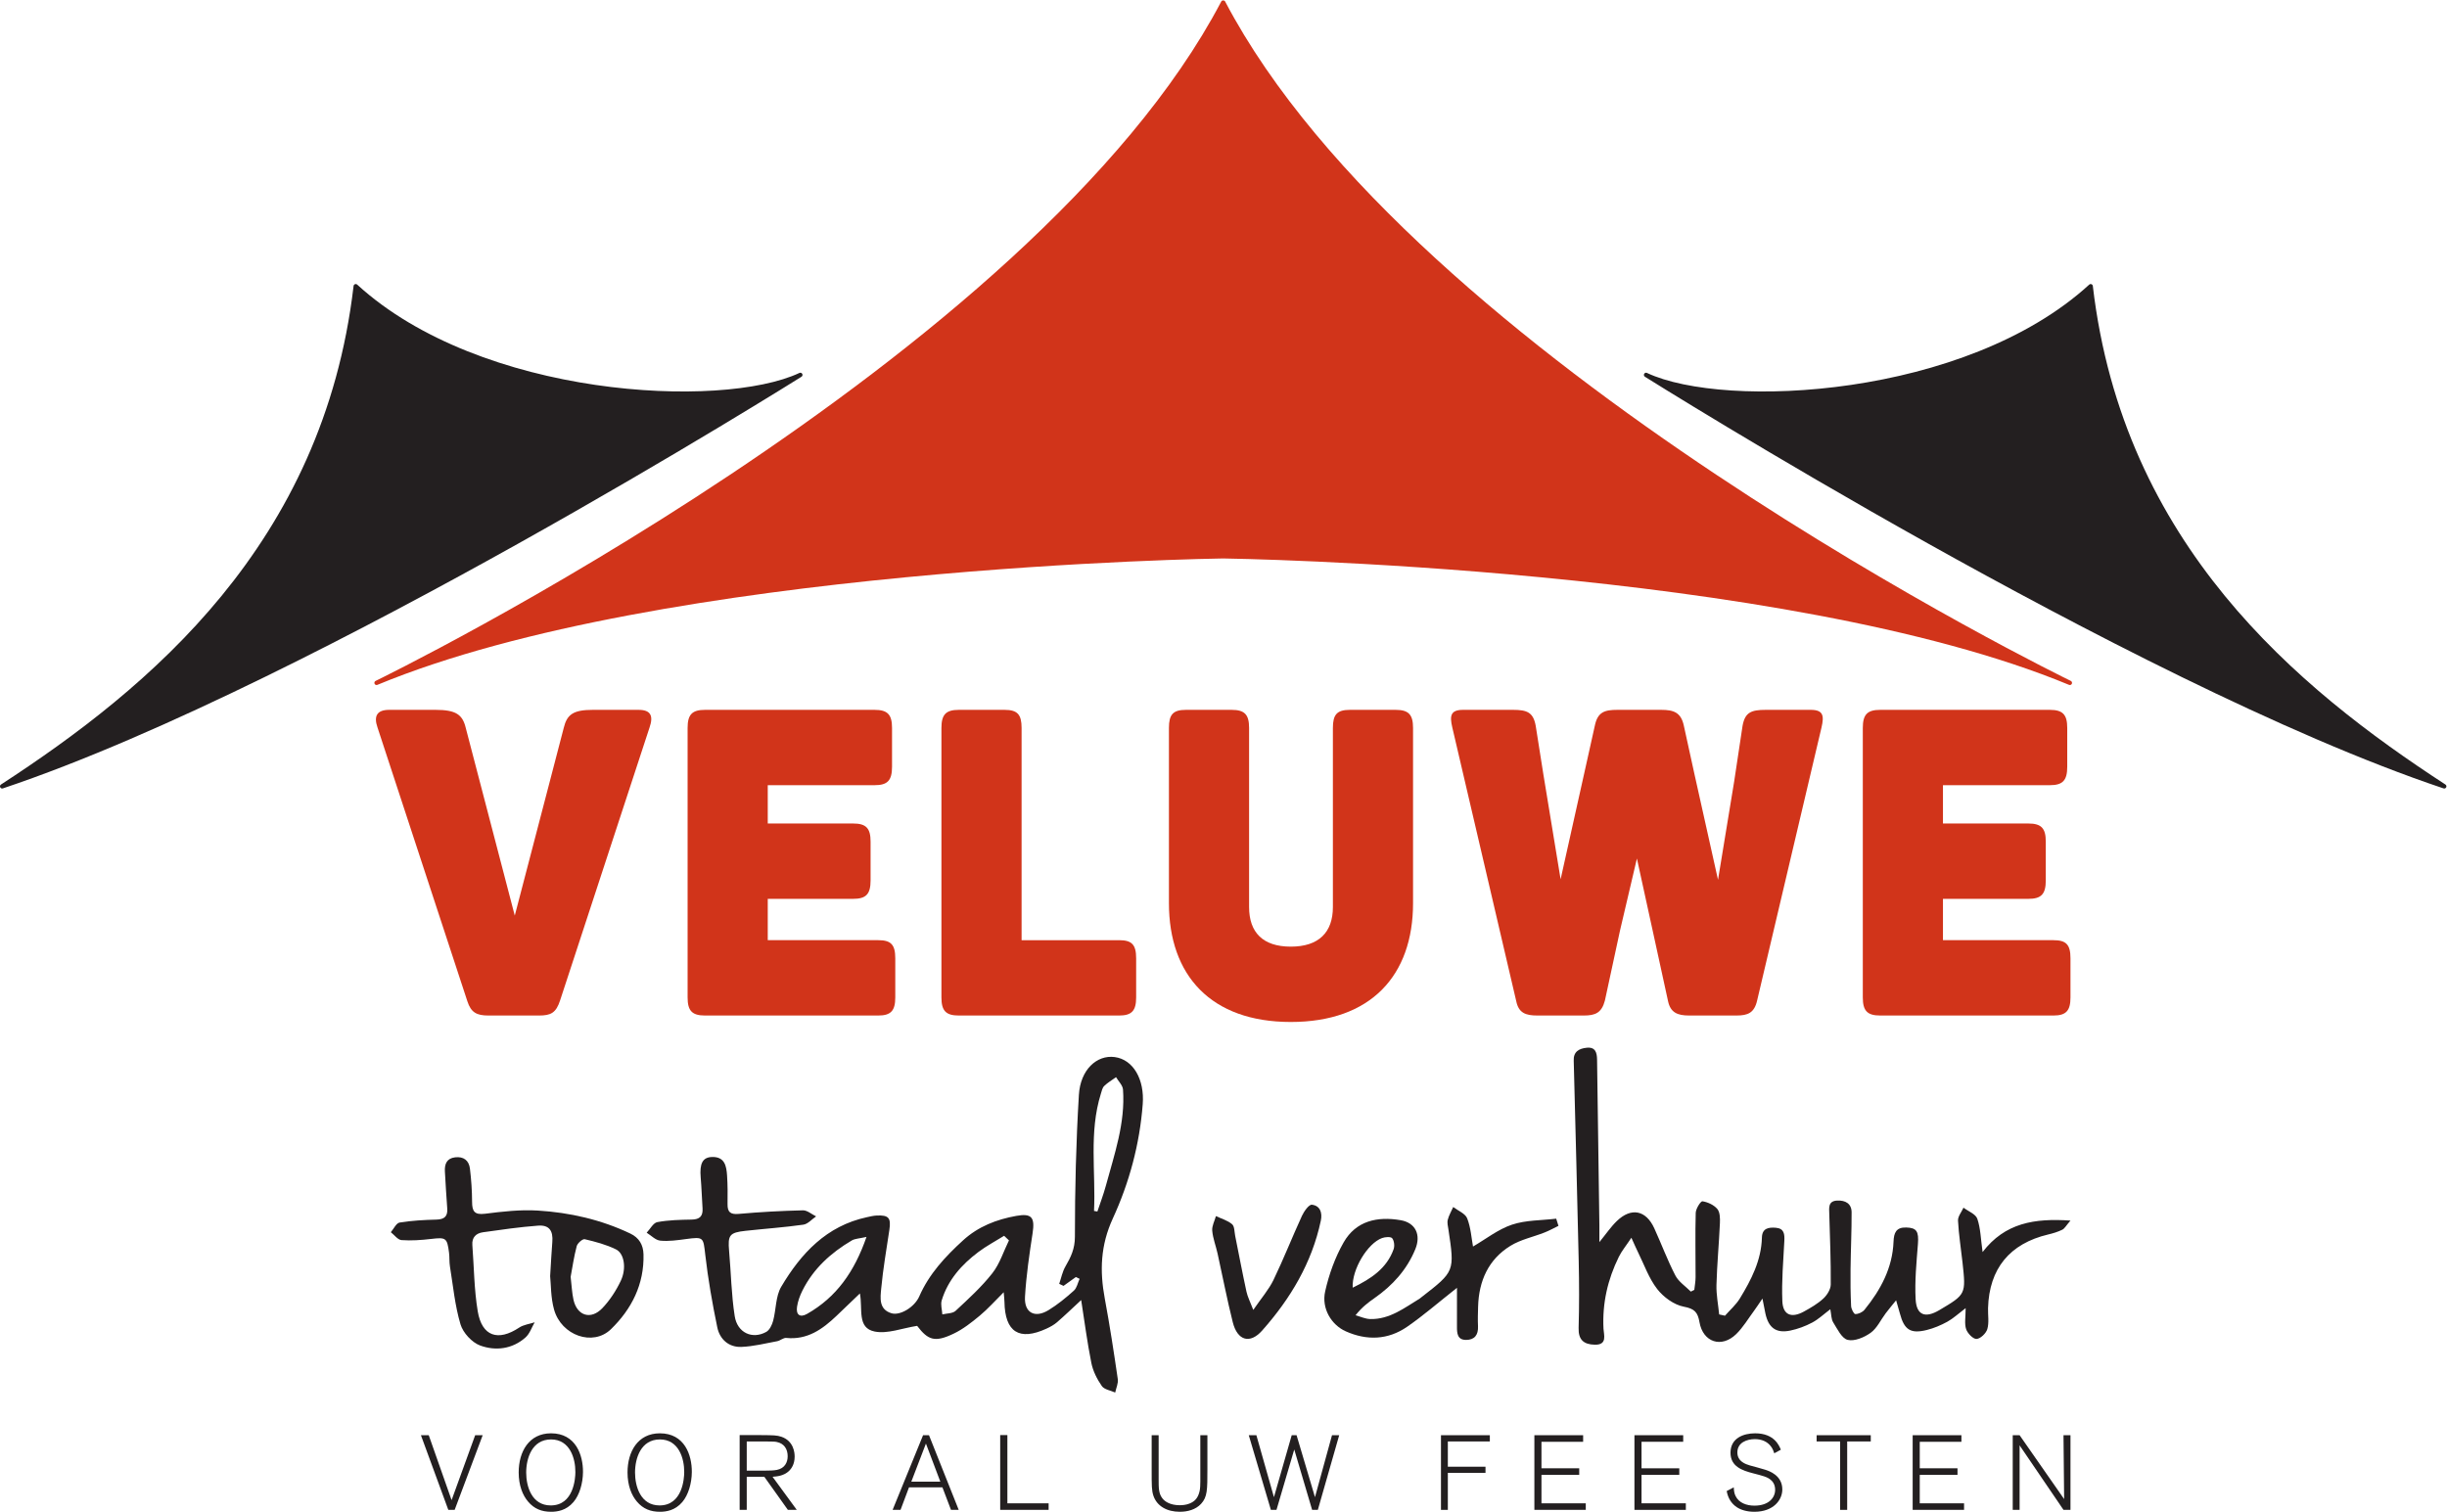 <svg xmlns:inkscape="http://www.inkscape.org/namespaces/inkscape" xmlns:sodipodi="http://sodipodi.sourceforge.net/DTD/sodipodi-0.dtd" xmlns="http://www.w3.org/2000/svg" xmlns:svg="http://www.w3.org/2000/svg" id="svg2" width="578.427" height="357.413" viewBox="0 0 578.427 357.413" sodipodi:docname="VTV-logo[1].eps"><defs id="defs6"></defs><g id="g8" inkscape:groupmode="layer" inkscape:label="ink_ext_XXXXXX" transform="matrix(1.333,0,0,-1.333,0,357.413)"><g id="g10" transform="scale(0.1)"><path d="m 1789.19,481.332 c -2.86,2.719 -5.73,5.43 -8.59,8.137 -15.29,-9.52 -31.36,-18.02 -45.7,-28.797 -29.59,-22.274 -53.8,-49.383 -64.91,-85.59 -2.31,-7.531 0.58,-16.66 1.07,-25.051 7.97,1.981 18.26,1.457 23.51,6.348 22.75,21.18 46.03,42.371 65.15,66.691 13.19,16.782 19.88,38.66 29.47,58.262 z m -252.61,6.156 c -12.93,-2.968 -20.44,-2.968 -26.01,-6.25 -37.01,-21.797 -68.07,-49.867 -87.59,-88.859 -4.49,-8.957 -8.1,-18.859 -9.58,-28.699 -2.1,-13.918 4.86,-20.098 17.95,-12.641 51.66,29.422 83.7,74.313 105.23,136.449 z m 403.48,46.063 c 1.98,-0.34 3.97,-0.672 5.95,-1.02 5,15.078 10.73,29.957 14.89,45.27 15.22,56.097 34.79,111.578 30.54,171 -0.54,7.578 -8.06,14.66 -12.34,21.98 -7.08,-5.121 -14.79,-9.57 -20.99,-15.601 -3.35,-3.258 -4.47,-9.071 -5.98,-13.918 -21.32,-68.43 -8.87,-138.43 -12.07,-207.711 z m -32.17,-117.199 c -7.32,-5.243 -14.64,-10.493 -21.95,-15.731 -2.55,1.219 -5.1,2.43 -7.65,3.649 3.59,10.371 5.67,21.609 11.09,30.921 9.57,16.45 16.76,31.278 16.75,52.45 -0.03,83.98 2.03,168.07 7.08,251.89 2.69,44.551 31.83,71.09 63.41,66.938 33.16,-4.36 53.13,-39.809 49.79,-83.508 -5.39,-70.922 -23.79,-139.141 -53.02,-202.711 -21.97,-47.789 -23.4,-93.168 -14.26,-142.219 8.83,-47.351 16.08,-95.011 23.04,-142.672 1.11,-7.578 -2.93,-15.898 -4.6,-23.879 -8.12,3.692 -19.33,5.231 -23.7,11.532 -8.4,12.078 -15.6,26.32 -18.5,40.629 -7.35,36.379 -12.06,73.308 -18.11,111.839 -15.42,-14.261 -28.75,-27.14 -42.73,-39.242 -5.44,-4.718 -12.09,-8.34 -18.69,-11.386 -48.44,-22.364 -73.77,-6.141 -74.63,47.48 -0.08,4.77 -0.74,9.527 -1.35,17.02 -15.44,-15.293 -27.97,-29.512 -42.38,-41.473 -14.47,-12.02 -29.73,-24.059 -46.56,-32.059 -33.14,-15.781 -45.06,-11.629 -64.56,13.918 -26.56,-4.109 -52.37,-14.609 -75.21,-10.09 -31.82,6.301 -20.89,40.012 -26.27,67.582 -15.22,-14.589 -28.31,-27.191 -41.46,-39.742 -24.96,-23.808 -51.8,-42.949 -89.15,-39.168 -5.09,0.52 -10.51,-4.769 -16.06,-5.8 -21.13,-3.918 -42.3,-9.34 -63.6,-10.122 -22.31,-0.828 -38.25,13.59 -42.6,34.571 -8.87,42.691 -16.41,85.812 -21.38,129.121 -3.52,30.66 -2.72,31.808 -33.99,27.609 -15.18,-2.051 -30.78,-4.308 -45.83,-2.828 -8.4,0.828 -16.07,9.129 -24.06,14.07 6.24,6.528 11.68,17.43 18.89,18.778 19.94,3.711 40.61,4.14 61.01,4.492 14.17,0.238 20.1,6.078 19.19,19.937 -1.2,18.231 -1.72,36.512 -3.29,54.711 -2.14,24.813 3.38,35.973 20.34,36.371 22.45,0.54 25.34,-16.308 26.44,-32.968 1.11,-16.762 1.09,-33.641 0.84,-50.461 -0.21,-14.153 4.78,-18.86 19.83,-17.512 37.83,3.391 75.81,5.441 113.77,6.34 7.72,0.191 15.62,-6.969 23.43,-10.75 -7.52,-5.09 -14.57,-13.547 -22.66,-14.699 -33.96,-4.801 -68.26,-7.168 -102.39,-10.891 -28.67,-3.129 -31.72,-7.641 -29.22,-35.848 3.42,-38.5 3.98,-77.402 9.94,-115.472 4.64,-29.68 31.26,-41.617 55.87,-28 5.98,3.312 10.3,12.41 12.25,19.679 5.39,20.09 4.31,43.461 14.37,60.454 35.08,59.168 80.39,107.98 151.86,123.347 5.69,1.223 11.45,2.68 17.22,2.949 21.53,1.063 25.86,-4.187 22.7,-25.316 -5.18,-34.652 -11.22,-69.25 -14.48,-104.094 -1.55,-16.457 -4.67,-37.09 18.31,-43.937 15.11,-4.52 40.76,10.719 49.19,29.98 17.49,39.938 46.17,70.641 77.7,99.41 26.89,24.539 59.34,37.079 94.35,43.348 27.57,4.941 33.16,-2.789 28.87,-30.898 -5.7,-37.379 -11.3,-74.961 -13.45,-112.653 -1.63,-28.297 17.45,-38.449 41.66,-23.668 16.11,9.84 30.98,22.032 45.05,34.668 5.33,4.801 6.86,13.813 10.13,20.891 -2.2,1.07 -4.39,2.152 -6.58,3.223" style="fill:#231f20;fill-opacity:1;fill-rule:nonzero;stroke:none" id="path12"></path><path d="m 3058.94,347.738 c 8.9,10.141 19.45,19.262 26.38,30.602 20.27,33.211 38.06,67.648 39.09,107.98 0.42,16.539 11.69,18.391 24.43,17.418 15.2,-1.136 15.95,-11.367 15.32,-23.629 -1.82,-35.57 -5.01,-71.289 -3.5,-106.769 1.04,-24.481 16.18,-30.36 38.16,-18.27 12.15,6.668 24.49,13.828 34.55,23.129 6.6,6.102 13.04,16.391 13.11,24.86 0.33,41.632 -1.42,83.273 -2.6,124.902 -0.31,11.187 -2.36,23.289 14.22,23.988 14.38,0.602 25.31,-5.347 25.36,-20.82 0.11,-33.617 -1.49,-67.231 -1.88,-100.84 -0.26,-21.828 -0.06,-43.687 1,-65.48 0.26,-5.118 4.79,-14.118 7.44,-14.149 5.51,-0.078 12.81,3.281 16.36,7.66 28.63,35.27 49.66,74.192 51.45,120.828 0.59,15.512 4.51,25.493 22.36,25.043 18.73,-0.472 22.61,-6.992 20.88,-29.332 -2.52,-32.621 -5.84,-65.5 -4.07,-98.007 1.54,-28.422 17.16,-33.961 42.04,-19.211 47.25,28.007 47.31,28.019 41.08,84.66 -2.72,24.691 -6.67,49.301 -7.96,74.051 -0.39,7.468 6.28,15.308 9.71,22.988 8.49,-6.442 21.61,-11.281 24.5,-19.649 5.82,-16.82 6.06,-35.57 9.38,-59.05 39.82,51.859 92,60.16 155.85,55.82 -7.69,-8.84 -10.31,-14.141 -14.52,-16.211 -7.79,-3.84 -16.35,-6.418 -24.86,-8.418 -68.38,-16.172 -104.84,-60.621 -106.79,-130.742 -0.34,-12.418 2.07,-25.559 -1.27,-37.059 -2.17,-7.5 -12.25,-17.199 -19.16,-17.5 -6.16,-0.269 -15.99,9.969 -18.47,17.457 -3.23,9.774 -0.79,21.41 -0.79,37.184 -13.33,-10.082 -22.17,-18.434 -32.47,-24.102 -11.41,-6.25 -23.79,-11.519 -36.39,-14.648 -28.86,-7.184 -40.12,0.297 -47.72,29.066 -1.67,6.313 -3.59,12.563 -6.76,23.571 -7.57,-9.418 -13.25,-16.137 -18.53,-23.137 -8.79,-11.66 -15.29,-26.34 -26.56,-34.461 -11.31,-8.141 -28.66,-15.531 -40.76,-12.59 -10.58,2.578 -18.42,19.43 -25.72,31.07 -3.59,5.719 -3.23,13.938 -5.1,23.239 -11.49,-8.629 -20.97,-17.719 -32.14,-23.629 -12.11,-6.403 -25.47,-11.403 -38.87,-14.192 -25.06,-5.199 -38.55,4.821 -44.1,30.223 -1.5,6.84 -2.74,13.75 -5.26,26.539 -7.03,-10.25 -10.71,-15.992 -14.75,-21.449 -10.43,-14.051 -19.47,-29.602 -31.89,-41.652 -25.97,-25.211 -58.77,-14.5 -65.02,21.242 -3.06,17.449 -8.55,23.859 -27.72,27.449 -17.37,3.238 -36.05,16.898 -47.26,31.32 -14.93,19.219 -23.23,43.598 -34.26,65.809 -3.12,6.269 -5.84,12.73 -11.51,25.14 -9.53,-14.32 -17.19,-23.5 -22.33,-33.941 -19.73,-40.059 -29.41,-82.289 -27.14,-127.348 0.55,-10.921 7.38,-28.961 -15.58,-28.39 -19.2,0.469 -29.16,8.48 -28.53,29.738 1.16,39.473 1.04,79.012 0.17,118.512 -2.51,114.738 -5.65,229.469 -8.55,344.187 -0.09,3.672 -0.1,7.332 -0.29,10.981 -0.86,16.293 9.35,21.922 23.13,23.293 15.53,1.547 18.09,-8.922 18.26,-21.051 1.38,-97.981 2.76,-195.961 4.11,-293.941 0.11,-8.661 0,-17.321 0,-29.75 11.85,14.48 20.29,27.07 30.94,37.359 25.51,24.652 51.69,19.391 66.41,-12.84 12.69,-27.801 23.33,-56.59 37.35,-83.66 5.84,-11.258 18.12,-19.188 27.46,-28.641 2.06,1.032 4.12,2.063 6.18,3.094 0.8,7.508 2.24,15.027 2.25,22.539 0.1,38.039 -0.84,76.109 0.25,114.117 0.22,7.332 8.88,20.934 11.91,20.461 9.47,-1.48 20.28,-6.461 26.37,-13.629 4.83,-5.711 4.99,-16.711 4.61,-25.25 -1.64,-36.488 -5.1,-72.91 -6.11,-109.41 -0.48,-17.41 3.07,-34.922 4.79,-52.398 3.43,-0.762 6.88,-1.512 10.33,-2.274" style="fill:#231f20;fill-opacity:1;fill-rule:nonzero;stroke:none" id="path14"></path><path d="m 1011.92,416.672 c 1.89,-15.922 2.36,-28.391 4.99,-40.402 6.3,-28.711 30.88,-36.59 51.36,-15.032 13.26,13.961 24.33,30.981 32.59,48.422 10.41,21.949 6.19,48.43 -8.51,55.692 -17.3,8.527 -36.53,13.609 -55.43,18.058 -3.76,0.879 -12.83,-7.039 -14.23,-12.289 -5,-18.883 -7.75,-38.351 -10.77,-54.449 z m -36.334,1.289 c 1.586,25.437 2.402,42.969 3.844,60.437 1.664,20.114 -5.539,30.532 -25.215,29.071 -32.703,-2.438 -65.262,-7.168 -97.766,-11.75 -12.082,-1.699 -19.867,-8.918 -18.832,-22.578 2.969,-39.262 3.125,-78.981 9.567,-117.653 7.39,-44.359 35.988,-53.738 73.445,-28.867 7.816,5.188 18.285,6.379 27.527,9.418 -5.308,-9.09 -8.797,-20.23 -16.277,-26.879 -23.359,-20.73 -52.988,-24.262 -80.281,-14.34 -14.657,5.321 -30.477,22.532 -34.985,37.602 -9.914,33.199 -13.152,68.41 -18.738,102.867 -1.277,7.891 -0.562,16.082 -1.566,24.043 -3.379,26.68 -5.543,27.629 -31.871,24.547 -17.368,-2.02 -35.083,-3.32 -52.43,-2.039 -6.621,0.492 -12.641,9.09 -18.934,13.992 5.153,5.957 9.614,16.148 15.586,17.117 21.496,3.512 43.473,4.672 65.309,5.231 14.051,0.359 20.176,5.672 19.14,19.75 -1.605,21.851 -2.933,43.718 -4.148,65.582 -0.734,13.117 3.152,23.359 18.152,25.129 15.059,1.769 24.5,-5.571 26.239,-20 2.359,-19.512 3.742,-39.243 3.824,-58.891 0.07,-16.48 3.844,-23.57 22.863,-21.191 31.09,3.91 62.801,7.582 93.895,5.64 56.786,-3.519 112.086,-16.078 163.946,-40.828 15.43,-7.359 22.82,-19.949 23.26,-36.769 1.4,-53.223 -21.18,-97.34 -57.74,-132.821 -31.97,-31.019 -87.943,-11.133 -100.837,34.75 -6.02,21.418 -5.407,44.699 -6.977,59.43" style="fill:#231f20;fill-opacity:1;fill-rule:nonzero;stroke:none" id="path16"></path><path d="m 2398.71,397.41 c 33.04,16.051 60.4,34.301 72.59,68.211 2.07,5.731 1.05,15.02 -2.53,19.488 -2.44,3.071 -12.4,2.36 -17.93,0.36 -25.57,-9.199 -53.79,-55.52 -52.13,-88.059 z m 364.93,109.699 c -8.17,-3.949 -16.12,-8.418 -24.52,-11.73 -20.23,-8 -42.5,-12.508 -60.68,-23.731 -39.06,-24.109 -55.93,-62.187 -57.3,-107.457 -0.36,-11.703 -0.72,-23.421 -0.18,-35.101 0.71,-15.32 -5.98,-24.309 -21.25,-24.289 -15.37,0.019 -16.1,11.828 -16.06,23.461 0.07,21.367 0.02,42.75 0.02,68.929 -33.66,-26.519 -59.96,-49.531 -88.56,-69.191 -33.85,-23.281 -71.23,-24.641 -108.63,-7.969 -25.64,11.43 -43.33,40.699 -36.55,70.84 6.73,29.988 17.55,60.25 32.75,86.867 21.86,38.293 59.88,46.571 101.27,39.364 26.11,-4.551 36.43,-25.75 25.77,-51.602 -14.94,-36.219 -40.19,-64.078 -72.04,-86.359 -11.25,-7.879 -22.31,-16.012 -33.91,-30.661 8.72,-2.332 17.41,-6.48 26.18,-6.679 34.31,-0.762 60.33,19.679 87.71,36.347 1.23,0.75 2.28,1.832 3.44,2.723 58.6,45.43 58.58,45.43 47.46,119.551 -0.87,5.777 -2.57,12.027 -1.22,17.387 1.97,7.882 6.33,15.152 9.67,22.691 8.57,-6.602 21.42,-11.52 24.79,-20.148 6.48,-16.602 7.59,-35.282 10.32,-49.93 22.9,13.308 44.49,30.539 69.08,38.777 24.58,8.242 52.18,7.449 78.45,10.633 1.33,-4.242 2.66,-8.48 3.99,-12.723" style="fill:#231f20;fill-opacity:1;fill-rule:nonzero;stroke:none" id="path18"></path><path d="m 2222.46,358.031 c 14.38,20.981 27.52,35.938 35.87,53.207 18.03,37.352 33.18,76.071 50.51,113.762 3.66,7.949 12.36,20.148 17.53,19.57 14.52,-1.64 18.88,-13.988 15.87,-28.218 -15.87,-75.012 -53.96,-138.481 -104.05,-194.942 -21.75,-24.512 -43.9,-17.84 -52.09,14.738 -10.16,40.34 -17.96,81.293 -26.98,121.922 -3.01,13.539 -8.25,26.782 -9.47,40.418 -0.75,8.371 4.2,17.254 6.58,25.903 9.72,-4.59 20.72,-7.653 28.63,-14.352 4.47,-3.801 4.05,-13.551 5.49,-20.687 6.66,-32.954 12.85,-66 19.99,-98.852 2.03,-9.359 6.68,-18.16 12.12,-32.469" style="fill:#231f20;fill-opacity:1;fill-rule:nonzero;stroke:none" id="path20"></path><path d="m 3672.19,1473.61 c -11.62,5.6 -1165.22,568.09 -1499.67,1205.05 -1.31,2.53 -5.47,2.54 -6.8,0 C 1831.29,2041.72 677.664,1479.21 666.055,1473.61 c -1.875,-0.91 -2.692,-3.14 -1.84,-5.04 0.855,-1.91 3.058,-2.77 4.984,-1.97 505.741,209.76 1490.081,224.08 1499.881,224.2 9.87,-0.12 994.22,-14.44 1499.97,-224.2 0.48,-0.2 0.97,-0.3 1.46,-0.3 1.48,0 2.88,0.84 3.51,2.27 0.85,1.9 0.04,4.13 -1.83,5.04" style="fill:#d1341a;fill-opacity:1;fill-rule:nonzero;stroke:none" id="path22"></path><path d="m 1422.64,2018.18 c -0.98,1.79 -3.17,2.53 -5.01,1.64 -138.62,-65.09 -565.087,-43.72 -784.212,156.63 -1.07,0.96 -2.582,1.26 -3.938,0.76 -1.351,-0.5 -2.308,-1.72 -2.48,-3.16 -53.621,-458 -362.309,-713.12 -625.25,-884.21 -1.625,-1.07 -2.211,-3.16 -1.367,-4.89 0.66,-1.37 2.023,-2.18 3.465,-2.18 0.402,0 0.812,0.06 1.219,0.2 281.911,94.33 651.997,287.84 912.813,433.56 282.521,157.85 501.251,295.19 503.431,296.56 1.72,1.08 2.3,3.31 1.33,5.09" style="fill:#231f20;fill-opacity:1;fill-rule:nonzero;stroke:none" id="path24"></path><path d="m 4336.48,1289.84 c -262.93,171.1 -571.62,426.22 -625.25,884.21 -0.15,1.44 -1.12,2.66 -2.47,3.16 -1.35,0.5 -2.87,0.2 -3.93,-0.76 -219.15,-200.36 -645.62,-221.72 -784.22,-156.63 -1.81,0.89 -4.03,0.15 -5,-1.64 -0.98,-1.78 -0.39,-4.01 1.33,-5.09 2.17,-1.37 220.91,-138.71 503.42,-296.56 260.82,-145.72 630.9,-339.23 912.81,-433.56 0.4,-0.14 0.81,-0.2 1.22,-0.2 1.44,0 2.8,0.81 3.47,2.18 0.84,1.73 0.25,3.82 -1.38,4.89" style="fill:#231f20;fill-opacity:1;fill-rule:nonzero;stroke:none" id="path26"></path><path d="M 806.25,3.359 H 795 L 746.422,135.781 h 13.879 L 800.809,20.621 842.637,135.781 h 13.312 L 806.25,3.359" style="fill:#231f20;fill-opacity:1;fill-rule:nonzero;stroke:none" id="path28"></path><path d="m 977.176,128.281 c -33.758,0 -44.074,-33.39 -44.074,-58.711 0,-24.57 9.753,-58.332 43.507,-58.332 40.891,0 43.701,48.391 43.701,59.082 0.19,24.012 -9.56,57.961 -43.134,57.961 z M 1016.94,17.25 C 1003.99,2.059 988.051,-0.012 977.176,-0.012 960.859,-0.012 947.355,5.051 936.477,18 c -9.379,10.871 -16.692,28.309 -16.692,51.762 0,36.57 18.008,69.386 57.391,69.386 43.884,0 56.824,-38.628 56.644,-68.636 -0.19,-20.25 -6.19,-40.703 -16.88,-53.262" style="fill:#231f20;fill-opacity:1;fill-rule:nonzero;stroke:none" id="path30"></path><path d="m 1170.19,128.281 c -33.76,0 -44.07,-33.39 -44.07,-58.711 0,-24.57 9.75,-58.332 43.51,-58.332 40.89,0 43.7,48.391 43.7,59.082 0.18,24.012 -9.57,57.961 -43.14,57.961 z M 1209.95,17.25 c -12.94,-15.191 -28.88,-17.262 -39.76,-17.262 -16.31,0 -29.82,5.062 -40.7,18.012 -9.37,10.871 -16.69,28.309 -16.69,51.762 0,36.57 18,69.386 57.39,69.386 43.89,0 56.83,-38.628 56.64,-68.636 -0.19,-20.25 -6.19,-40.703 -16.88,-53.262" style="fill:#231f20;fill-opacity:1;fill-rule:nonzero;stroke:none" id="path32"></path><path d="m 1324.2,72.949 h 31.14 c 8.62,0 16.69,0.191 22.31,1.312 14.07,2.809 19.14,13.508 19.14,24.199 0,12.937 -6.38,22.699 -19.33,25.309 -3.75,0.761 -5.43,0.761 -22.12,0.949 h -31.14 z m 88.71,-69.59 h -15.75 L 1355.34,62.07 H 1324.2 V 3.359 h -12.57 V 135.969 h 37.14 c 23.07,-0.188 28.88,-0.188 37.14,-3.008 21.75,-7.68 23.25,-28.492 23.25,-35.063 0,-13.879 -6,-21.578 -9.94,-25.508 -9.56,-9.012 -22.13,-9.762 -29.26,-10.32 l 42.95,-58.711" style="fill:#231f20;fill-opacity:1;fill-rule:nonzero;stroke:none" id="path34"></path><path d="m 1667.46,53.449 -25.5,67.512 -25.89,-67.512 z M 1700.1,3.359 h -13.69 l -15.2,39.961 h -59.26 L 1596.94,3.359 h -14.07 l 54.02,132.422 h 10.51 L 1700.1,3.359" style="fill:#231f20;fill-opacity:1;fill-rule:nonzero;stroke:none" id="path36"></path><path d="m 1859.54,3.359 h -85.89 V 135.969 h 12.75 V 15 h 73.14 V 3.359" style="fill:#231f20;fill-opacity:1;fill-rule:nonzero;stroke:none" id="path38"></path><path d="M 2054.64,135.781 V 57.02 c 0,-14.449 0,-24.57 6.37,-32.84 4.32,-6 14.26,-12.559 30.76,-12.559 4.69,0 11.07,0.379 17.26,2.82 10.13,3.93 15.38,10.309 18.19,21.938 1.12,4.492 1.31,12.371 1.31,17.25 v 82.152 h 12.57 V 75.582 c 0,-36.773 0,-49.332 -11.25,-61.523 -9.57,-10.32 -23.83,-14.07 -37.7,-14.07 -22.32,0 -40.51,9.582 -46.89,28.703 -3,9.57 -3,16.879 -3,45.77 v 61.32 h 12.38" style="fill:#231f20;fill-opacity:1;fill-rule:nonzero;stroke:none" id="path40"></path><path d="M 2336.94,3.359 H 2326.8 L 2295.11,110.461 2263.6,3.359 h -9.94 l -39.2,132.422 h 13.5 l 31.14,-109.902 31.51,109.902 h 8.62 l 32.64,-109.902 30.19,109.902 h 12.76 L 2336.94,3.359" style="fill:#231f20;fill-opacity:1;fill-rule:nonzero;stroke:none" id="path42"></path><path d="m 2567.47,3.359 h -12.18 V 135.781 h 86.65 v -11.062 h -74.47 V 79.898 h 66.77 V 69.019 h -66.77 V 3.359" style="fill:#231f20;fill-opacity:1;fill-rule:nonzero;stroke:none" id="path44"></path><path d="m 2812.07,3.359 h -91.15 V 135.781 h 86.47 v -11.633 h -73.9 V 77.07 h 66.95 V 65.449 h -66.95 V 15 h 78.58 V 3.359" style="fill:#231f20;fill-opacity:1;fill-rule:nonzero;stroke:none" id="path46"></path><path d="m 2989.53,3.359 h -91.16 V 135.781 h 86.47 v -11.633 h -73.9 V 77.07 h 66.95 V 65.449 h -66.95 V 15 h 78.59 V 3.359" style="fill:#231f20;fill-opacity:1;fill-rule:nonzero;stroke:none" id="path48"></path><path d="m 3146.34,103.719 c -1.13,3.363 -2.64,7.871 -5.63,11.801 -6.57,9.199 -17.26,13.32 -28.69,13.32 -14.26,0 -31.14,-6 -31.14,-23.629 0,-16.129 14.82,-20.82 22.32,-23.07 3.76,-1.121 22.69,-6 26.82,-7.512 7.12,-2.238 30.57,-9.93 30.57,-35.059 0,-18.57 -15.57,-39.582 -49.51,-39.582 -14.07,0 -24.2,3.57 -31.13,8.062 -10.13,6.758 -15.76,16.52 -18.01,28.699 l 12.57,6.57 c 0.18,-5.262 0.75,-10.699 3.18,-15.391 6.01,-12.371 19.7,-17.07 33.39,-17.07 25.51,0 36.77,14.082 36.77,28.152 0,9.559 -4.52,15 -8.08,17.809 -6,5.07 -13.68,6.93 -31.13,11.449 -18.75,4.871 -39.95,11.801 -39.95,36.371 0,26.078 23.07,34.507 43.71,34.507 33.94,0 42.56,-21.75 45.57,-29.066 l -11.63,-6.363" style="fill:#231f20;fill-opacity:1;fill-rule:nonzero;stroke:none" id="path50"></path><path d="m 3275.63,3.359 h -12.57 V 124.719 h -41.64 v 11.062 h 96.03 v -11.062 h -41.82 V 3.359" style="fill:#231f20;fill-opacity:1;fill-rule:nonzero;stroke:none" id="path52"></path><path d="m 3482.89,3.359 h -91.14 V 135.781 h 86.46 v -11.633 h -73.9 V 77.07 h 66.95 V 65.449 h -66.95 V 15 h 78.58 V 3.359" style="fill:#231f20;fill-opacity:1;fill-rule:nonzero;stroke:none" id="path54"></path><path d="m 3671.6,3.359 h -12.38 L 3581.38,117.77 V 3.359 h -12.19 V 135.781 h 12.19 l 78.97,-113.293 -1.13,113.293 h 12.38 V 3.359" style="fill:#231f20;fill-opacity:1;fill-rule:nonzero;stroke:none" id="path56"></path><path d="m 1581.85,1390.2 v -68.72 c 0,-24.43 -7.89,-32.82 -30.86,-32.82 h -189.52 v -67.96 h 151.47 c 22.97,0 30.87,-8.41 30.87,-32.07 v -68.73 c 0,-24.44 -7.9,-32.83 -30.87,-32.83 h -151.47 v -73.31 h 195.98 c 22.25,0 30.15,-7.63 30.15,-32.069 v -69.48 c 0,-23.672 -7.9,-32.07 -30.15,-32.07 H 1250.2 c -22.96,0 -30.86,8.398 -30.86,32.07 V 1390.2 c 0,23.68 7.9,32.08 30.86,32.08 h 300.79 c 22.97,0 30.86,-8.4 30.86,-32.08" style="fill:#d1341a;fill-opacity:1;fill-rule:nonzero;stroke:none" id="path58"></path><path d="m 1811.59,1390.2 v -376.44 h 173 c 22.25,0 30.15,-7.63 30.15,-32.069 v -69.48 c 0,-23.672 -7.9,-32.07 -30.15,-32.07 h -284.27 c -22.98,0 -30.87,8.398 -30.87,32.07 V 1390.2 c 0,23.68 7.89,32.08 30.87,32.08 h 81.11 c 22.97,0 30.16,-8.4 30.16,-32.08" style="fill:#d1341a;fill-opacity:1;fill-rule:nonzero;stroke:none" id="path60"></path><path d="m 2288.97,1002.31 c 49.53,0 74.66,25.2 74.66,70.24 v 317.65 c 0,23.68 7.17,32.08 30.14,32.08 h 81.13 c 22.97,0 30.87,-8.4 30.87,-32.08 v -310.77 c 0,-128.282 -74.66,-210.739 -216.8,-210.739 -141.42,0 -216.08,82.457 -216.08,210.739 v 310.77 c 0,23.68 7.18,32.08 30.16,32.08 h 81.11 c 22.97,0 30.87,-8.4 30.87,-32.08 v -317.65 c 0,-45.04 24.41,-70.24 73.94,-70.24" style="fill:#d1341a;fill-opacity:1;fill-rule:nonzero;stroke:none" id="path62"></path><path d="m 3665.85,1390.2 v -68.72 c 0,-24.43 -7.9,-32.82 -30.87,-32.82 h -189.51 v -67.96 h 151.47 c 22.97,0 30.87,-8.41 30.87,-32.07 v -68.73 c 0,-24.44 -7.9,-32.83 -30.87,-32.83 h -151.47 v -73.31 h 195.98 c 22.25,0 30.15,-7.63 30.15,-32.069 v -69.48 c 0,-23.672 -7.9,-32.07 -30.15,-32.07 H 3334.2 c -22.98,0 -30.87,8.398 -30.87,32.07 V 1390.2 c 0,23.68 7.89,32.08 30.87,32.08 h 300.78 c 22.97,0 30.87,-8.4 30.87,-32.08" style="fill:#d1341a;fill-opacity:1;fill-rule:nonzero;stroke:none" id="path64"></path><path d="m 1132.47,1422.28 h -81.12 c -35.18,0 -45.95,-8.4 -51.69,-32.08 l -25.125,-96.49 -61.695,-236.35 -18.488,70.83 c -0.075,0.29 -0.145,0.58 -0.215,0.88 l -46.121,176.61 -0.153,0.57 v 0 l -21.922,83.95 c -5.746,23.68 -17.226,32.08 -53.839,32.08 h -81.836 c -21.536,0 -27.996,-10.69 -20.821,-31.31 L 828.813,905.34 c 6.46,-19.86 16.507,-25.199 37.328,-25.199 h 89.734 c 20.816,0 30.148,4.578 37.328,26.718 l 158.647,484.111 c 7.18,20.62 2.15,31.31 -19.38,31.31" style="fill:#d1341a;fill-opacity:1;fill-rule:nonzero;stroke:none" id="path66"></path><path d="m 3210.71,1422.28 h -79.68 c -25.85,0 -36.62,-4.58 -40.93,-28.26 l -14.96,-99.25 -28.57,-173.95 -41.33,185.43 0.01,-0.07 -19.24,87.84 c -5.02,23.68 -17.94,28.26 -40.2,28.26 h -77.53 c -22.96,0 -35.17,-3.82 -40.2,-28.26 l -19.72,-88.65 -40.91,-183.55 -30.3,184.43 0.02,-0.2 -13.89,87.97 c -4.31,23.68 -15.08,28.26 -40.2,28.26 h -88.3 c -22.26,0 -24.41,-9.93 -19.38,-31.31 l 113.42,-485.63 c 4.31,-20.621 16.52,-25.199 37.33,-25.199 h 82.55 c 20.1,0 31.59,4.578 37.33,26.718 l 26.75,124.001 29.97,127.75 27.92,-127.75 27.35,-125.52 c 4.31,-19.86 16.51,-25.199 37.33,-25.199 h 83.99 c 20.1,0 31.58,4.578 36.61,26.718 l 114.13,484.111 c 5.03,21.38 2.88,31.31 -19.37,31.31" style="fill:#d1341a;fill-opacity:1;fill-rule:nonzero;stroke:none" id="path68"></path></g></g></svg>